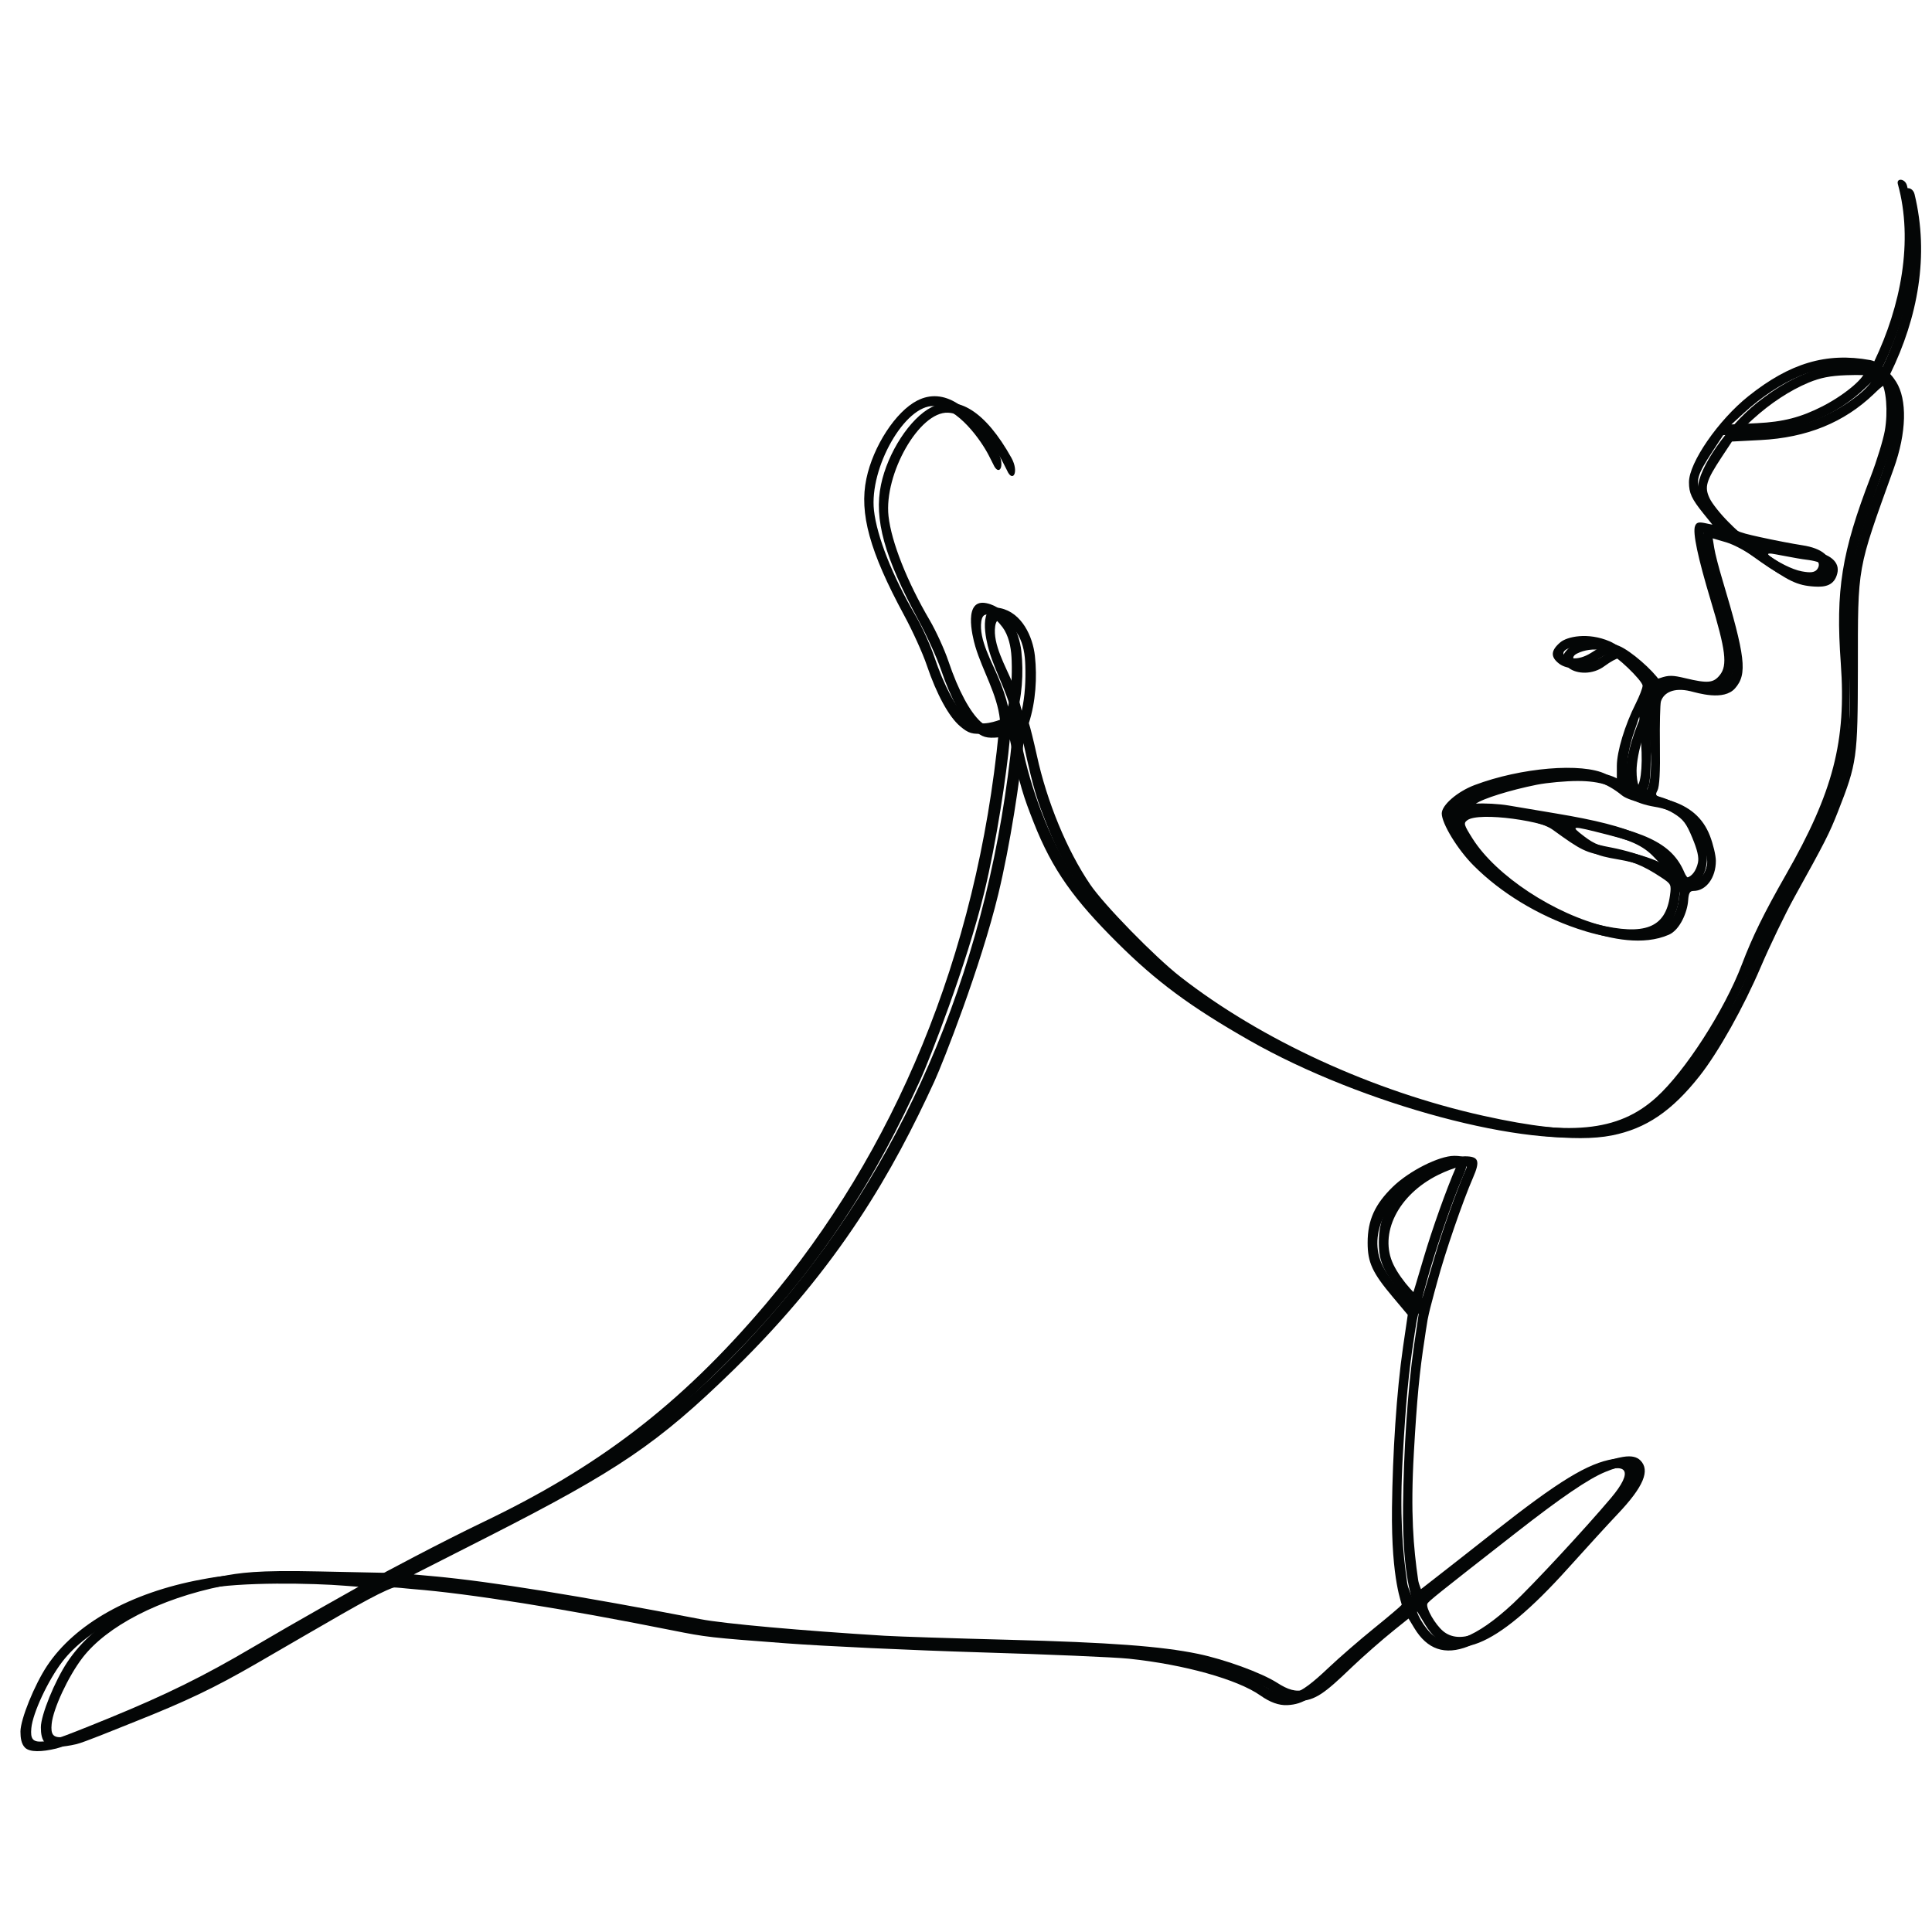 <svg xmlns="http://www.w3.org/2000/svg" xmlns:xlink="http://www.w3.org/1999/xlink" width="150" viewBox="0 0 112.5 112.5" height="150" preserveAspectRatio="xMidYMid meet"><defs><clipPath id="67113edce6"><path d="M 2.379 10.957 L 111.863 10.957 L 111.863 101.707 L 2.379 101.707 Z M 2.379 10.957 " clip-rule="nonzero"></path></clipPath><clipPath id="71c33659be"><path d="M 1.191 10.465 L 111.43 10.465 L 111.43 101.965 L 1.191 101.965 Z M 1.191 10.465 " clip-rule="nonzero"></path></clipPath></defs><g clip-path="url(#67113edce6)"><path fill="#040606" d="M 3.008 100.387 C 3.09 99.508 3.977 97.609 4.805 96.531 C 6.219 94.695 9.27 93.098 12.965 92.352 C 15.105 91.918 19.367 92.012 21.125 92.156 L 21.93 92.219 L 19.859 93.383 C 18.719 94.023 16.918 95.059 15.852 95.688 C 12.973 97.387 10.801 98.457 7.5 99.805 C 4.281 101.117 4.129 101.125 3.641 101.156 C 3.098 101.191 2.945 101.008 3.008 100.387 Z M 83.113 93.391 C 83.156 93.262 83.652 92.863 88.234 89.285 C 90.906 87.195 92.5 86.109 93.484 85.707 C 95.336 84.941 95.695 85.512 94.359 87.094 C 92.891 88.836 89.789 92.172 88.691 93.191 C 86.562 95.168 84.977 95.773 84.027 94.977 C 83.566 94.586 83.023 93.648 83.113 93.391 Z M 81.145 73.648 C 80.27 71.848 81.41 69.566 83.754 68.41 C 84.699 67.945 85.488 67.781 85.402 67.98 C 84.832 69.285 84.016 71.578 83.531 73.215 C 83.191 74.363 82.883 75.398 82.84 75.523 C 82.734 75.828 81.582 74.559 81.145 73.648 Z M 59.496 41.387 C 59.367 40.828 59.172 40.285 58.949 39.746 C 58.566 38.812 57.797 37.516 57.949 36.465 C 58.09 35.492 59.066 36.586 59.293 36.98 C 59.598 37.52 59.688 38.145 59.703 38.754 C 59.73 39.598 59.691 40.523 59.496 41.387 Z M 106.598 24.039 C 105.332 24.684 104.328 24.945 102.816 25.02 L 101.328 25.09 L 102.07 24.41 C 103.094 23.477 104.227 22.734 105.32 22.277 C 106.004 21.996 106.566 21.883 107.508 21.848 C 108.203 21.824 108.855 21.84 108.957 21.883 C 109.395 22.082 108.078 23.281 106.598 24.039 Z M 96.34 46.977 C 96.906 47.066 97.582 47.301 97.977 47.543 C 98.539 47.891 98.715 48.117 99.066 48.961 C 99.363 49.672 99.457 50.094 99.391 50.402 C 99.18 51.355 98.406 51.59 98.078 50.797 C 97.355 49.082 95.727 48.316 91.203 47.562 C 90.219 47.398 88.973 47.188 88.434 47.094 C 87.895 47 87.031 46.957 86.523 46.992 C 85.621 47.059 85.602 47.051 85.926 46.809 C 86.324 46.508 87.941 46.004 89.488 45.695 C 90.105 45.574 91.176 45.477 91.871 45.477 C 93.195 45.477 94.094 45.777 95 46.516 C 95.215 46.691 95.785 46.887 96.34 46.977 Z M 95.762 46.07 C 95.469 46.07 95.297 45.633 95.297 44.879 C 95.297 44.395 95.445 43.609 95.648 43.008 L 95.996 41.977 L 96.105 43.5 C 96.211 44.953 96.059 46.07 95.762 46.07 Z M 96.562 50.18 C 96.152 49.969 95.18 49.676 94.395 49.527 C 93.211 49.301 92.855 49.164 92.254 48.707 C 91.406 48.059 91.445 48.055 93.609 48.605 C 95.504 49.09 96.223 49.418 96.859 50.09 L 97.309 50.562 Z M 85.441 47.762 C 86.098 47.262 90.012 47.785 91 48.5 C 92.664 49.707 92.891 49.816 94.195 50.039 C 95.508 50.266 96.191 50.535 97.281 51.258 C 97.84 51.629 97.859 51.664 97.773 52.293 C 97.516 54.16 96.324 54.629 93.539 53.961 C 90.516 53.238 87.125 51.004 85.75 48.836 C 85.238 48.023 85.211 47.934 85.441 47.762 Z M 93.734 37.957 C 93.734 37.957 93.316 38.215 93.18 38.301 C 92.824 38.52 92.453 38.625 92.148 38.598 C 91.602 38.543 91.434 38.262 91.824 38.059 C 92.254 37.84 92.805 37.766 93.285 37.867 Z M 103.113 32.234 C 103.277 32.242 104.684 32.535 105.145 32.586 C 106.23 32.715 106.523 33.035 106.328 33.391 C 106.176 33.672 105.871 33.66 105.402 33.574 C 104.828 33.469 104.031 33.051 103.266 32.527 C 102.898 32.277 102.871 32.227 103.113 32.234 Z M 2.379 100.578 C 2.379 100.953 2.43 101.297 2.645 101.508 C 2.914 101.781 3.613 101.758 4.449 101.562 C 4.902 101.453 6.602 100.754 7.855 100.254 C 10.887 99.047 12.477 98.285 14.887 96.895 C 23.844 91.711 22.805 92.172 25.113 92.355 C 28.293 92.605 33.77 93.477 40.051 94.73 C 42.074 95.133 42.234 95.152 46.676 95.484 C 48.887 95.652 53.914 95.883 57.844 96.004 C 61.777 96.121 65.664 96.289 66.48 96.375 C 69.676 96.707 72.77 97.57 74.082 98.496 C 74.633 98.883 75.156 99.078 75.648 99.055 C 76.59 99.004 77.113 98.625 78.691 97.105 C 79.348 96.477 80.477 95.484 81.203 94.902 L 82.527 93.84 L 82.992 94.609 C 84.48 97.062 87.062 96.043 91.297 91.332 C 92.375 90.133 93.672 88.715 94.18 88.18 C 95.723 86.559 96.09 85.617 95.523 85.043 C 95.32 84.84 95.02 84.75 94.5 84.836 C 93.02 85.086 91.355 86.098 87.625 89.031 C 86.398 89.996 84.816 91.234 84.113 91.781 L 82.84 92.773 C 82.84 92.773 82.617 92.273 82.578 92 C 82.305 90.113 82.129 88.098 82.328 84.609 C 82.504 81.5 82.656 79.883 82.961 77.934 C 82.961 77.934 83.078 77.117 83.129 76.848 C 83.16 76.672 83.242 76.328 83.285 76.156 C 83.379 75.77 83.695 74.625 83.695 74.625 C 84.141 72.953 85.176 69.945 85.773 68.578 C 86.207 67.586 86.105 67.332 85.293 67.332 C 84.418 67.332 82.68 68.211 81.738 69.125 C 80.73 70.105 80.289 71.012 80.289 72.348 C 80.289 73.488 80.562 74.082 81.738 75.48 L 82.609 76.512 L 82.336 78.367 C 81.957 80.98 81.734 84.527 81.699 87.66 C 81.648 91.953 82.297 93.191 82.254 93.262 C 82.211 93.336 81.492 93.945 80.656 94.617 C 79.82 95.289 78.633 96.32 78.016 96.906 C 76.215 98.609 75.617 98.789 74.367 97.988 C 73.457 97.406 71.316 96.625 69.75 96.301 C 67.609 95.859 64.609 95.637 58.738 95.484 C 55.543 95.402 52.293 95.297 51.516 95.25 C 46.672 94.953 42.145 94.547 40.797 94.285 C 33.711 92.918 28.586 92.094 25.332 91.793 L 24.094 91.68 L 28.461 89.461 C 36.012 85.617 38.32 84.047 42.711 79.77 C 48.914 73.719 52.039 68.129 54.41 62.969 C 54.918 61.859 57.102 56.312 58.129 52.07 C 58.824 49.199 59.406 45.348 59.594 43.27 C 60.18 45.988 60.395 46.602 60.973 48.066 C 62.059 50.832 63.332 52.551 65.801 55.012 C 68.062 57.262 70.027 58.715 73.457 60.664 C 79.957 64.367 89.625 66.949 93.852 66.117 C 95.848 65.723 97.359 64.699 98.984 62.633 C 100.07 61.25 101.539 58.633 102.531 56.301 C 103.062 55.059 103.941 53.234 104.484 52.25 C 106.301 48.973 106.516 48.547 107.02 47.27 C 108.137 44.426 108.176 44.129 108.184 38.922 C 108.188 32.855 108.109 33.293 110.27 27.289 C 111.027 25.184 111.062 23.262 110.41 22.23 C 110.324 22.094 110.211 21.93 110.066 21.781 C 111.676 18.492 112.352 14.871 111.484 11.309 C 111.379 10.871 110.852 10.848 110.953 11.207 C 111.863 14.504 111.113 18.266 109.59 21.445 C 109.516 21.414 109.441 21.391 109.359 21.375 C 106.812 20.906 104.695 21.559 102.312 23.453 C 100.574 24.84 98.871 27.297 98.871 28.43 C 98.871 29.055 99.027 29.391 99.719 30.246 L 100.227 30.875 L 99.773 30.785 C 99.43 30.715 99.301 30.754 99.223 30.953 C 99.074 31.336 99.379 32.762 100.137 35.273 C 101 38.129 101.105 38.996 100.664 39.555 C 100.289 40.023 99.969 40.055 98.664 39.742 C 97.93 39.57 97.691 39.566 97.215 39.73 C 96.695 39.91 96.785 39.859 96.645 39.641 C 96.234 39.02 94.977 37.91 94.289 37.617 C 93.012 37.074 91.812 37.352 91.438 37.668 C 90.875 38.141 90.848 38.52 91.371 38.91 C 91.812 39.242 92.734 39.316 93.445 38.777 C 93.77 38.535 94.133 38.336 94.254 38.332 C 94.562 38.332 96.191 39.883 96.191 40.18 C 96.191 40.312 96.012 40.77 95.797 41.199 C 95.164 42.445 94.703 43.977 94.703 44.816 L 94.703 45.598 L 94.07 45.285 C 92.695 44.609 89.156 44.906 86.473 45.918 C 85.477 46.293 84.574 47.074 84.574 47.555 C 84.574 48.141 85.5 49.652 86.418 50.566 C 87.988 52.141 90.121 53.434 92.422 54.211 C 93.789 54.676 95.684 55.086 97.184 54.426 C 97.816 54.148 98.254 53.121 98.301 52.434 C 98.328 52.004 98.398 51.879 98.613 51.879 C 99.344 51.879 99.914 51.113 99.914 50.129 C 99.914 49.816 99.758 49.16 99.57 48.672 C 99.16 47.613 98.379 46.941 97.148 46.582 C 96.387 46.359 96.352 46.328 96.516 46.023 C 96.629 45.809 96.68 44.93 96.656 43.414 C 96.641 42.156 96.668 41 96.715 40.844 C 96.883 40.324 97.469 40.023 98.422 40.246 C 98.867 40.352 100.375 40.832 101.035 40.078 C 101.762 39.246 101.641 38.254 100.285 33.723 C 100.078 33.035 99.867 32.219 99.82 31.91 L 99.73 31.348 L 100.527 31.582 C 100.992 31.719 101.824 32.172 102.52 32.672 C 104.117 33.82 104.629 34.094 105.66 34.156 C 106.277 34.195 106.809 34.098 106.984 33.395 C 107.152 32.73 106.578 32.238 105.422 32.066 C 104.891 31.988 103.797 31.773 102.988 31.598 C 101.555 31.281 101.504 31.254 100.664 30.414 C 100.191 29.945 99.691 29.316 99.551 29.016 C 99.238 28.359 99.344 27.996 100.25 26.621 L 100.852 25.711 L 102.504 25.625 C 105.211 25.488 107.383 24.605 109.117 22.938 C 109.727 22.352 109.77 22.332 109.965 22.594 C 110.281 23.02 110.387 24.355 110.199 25.445 C 110.105 25.988 109.738 27.18 109.387 28.098 C 107.695 32.484 107.348 34.645 107.652 38.875 C 107.977 43.379 107.215 46.312 104.484 51.09 C 103.203 53.328 102.543 54.664 101.934 56.273 C 100.926 58.918 98.645 62.457 96.977 63.961 C 94.777 65.949 91.965 66.215 86.363 64.969 C 79.953 63.543 73.434 60.551 68.719 56.867 C 67.242 55.715 64.277 52.68 63.477 51.496 C 62.133 49.516 60.961 46.688 60.375 43.984 C 60.184 43.125 59.996 42.363 59.91 42.109 C 60.312 40.867 60.398 39.438 60.262 38.191 C 60.137 37.055 59.496 35.676 58.254 35.414 C 56.91 35.125 57.406 37.262 57.602 37.914 C 58.027 39.344 58.863 40.656 59.023 42.148 C 58.594 42.301 57.703 42.582 57.098 42.023 C 56.484 41.457 55.812 40.238 55.223 38.492 C 54.992 37.809 54.5 36.734 54.133 36.109 C 52.816 33.863 51.906 31.559 51.738 30.055 C 51.469 27.605 53.527 23.953 55.203 24.031 C 56.602 24.094 57.949 26.039 58.383 26.887 C 58.445 27.012 58.637 27.387 58.637 27.387 C 58.965 28.141 59.359 27.5 58.895 26.66 C 57.391 23.965 55.762 22.934 54.242 23.711 C 53 24.344 51.691 26.348 51.301 28.223 C 50.883 30.223 51.496 32.438 53.473 36.094 C 53.969 37.008 54.566 38.32 54.797 39.008 C 55.363 40.676 56.074 41.973 56.719 42.52 C 57.207 42.93 57.43 43.004 58.176 42.934 C 58.48 42.902 58.758 42.84 58.961 42.785 C 57.699 55.793 52.918 67.121 45.465 75.91 C 40.465 81.801 35.684 85.355 29.105 88.492 C 28.121 88.965 26.359 89.852 25.188 90.473 L 23.055 91.598 C 23.055 91.598 19.676 91.531 18.547 91.504 C 14.922 91.422 13.969 91.586 12.84 91.797 C 8.75 92.559 5.535 94.352 3.922 96.781 C 3.188 97.887 2.383 99.863 2.379 100.578 " fill-opacity="1" fill-rule="nonzero"></path></g><g clip-path="url(#71c33659be)"><path fill="#040606" d="M 1.824 100.633 C 1.906 99.746 2.801 97.836 3.637 96.75 C 5.059 94.898 8.129 93.285 11.852 92.531 C 14.004 92.094 18.293 92.191 20.066 92.336 L 20.875 92.398 L 18.789 93.574 C 17.645 94.219 15.828 95.266 14.758 95.898 C 11.855 97.609 9.668 98.688 6.348 100.047 C 3.105 101.371 2.953 101.379 2.461 101.41 C 1.914 101.445 1.762 101.262 1.824 100.633 Z M 82.48 93.582 C 82.523 93.449 83.023 93.051 87.637 89.441 C 90.328 87.336 91.93 86.238 92.926 85.832 C 94.789 85.062 95.148 85.637 93.805 87.23 C 92.324 88.988 89.203 92.352 88.098 93.379 C 85.953 95.371 84.355 95.984 83.398 95.18 C 82.938 94.785 82.391 93.84 82.48 93.582 Z M 80.496 73.676 C 79.621 71.859 80.766 69.559 83.129 68.395 C 84.078 67.926 84.875 67.758 84.785 67.957 C 84.211 69.277 83.391 71.586 82.902 73.238 C 82.562 74.395 82.246 75.441 82.203 75.566 C 82.098 75.875 80.938 74.59 80.496 73.676 Z M 58.699 41.148 C 58.57 40.586 58.375 40.039 58.148 39.492 C 57.766 38.555 56.988 37.242 57.141 36.184 C 57.285 35.203 58.27 36.305 58.496 36.703 C 58.805 37.246 58.891 37.875 58.91 38.492 C 58.938 39.344 58.898 40.277 58.699 41.148 Z M 106.129 23.656 C 104.855 24.305 103.84 24.566 102.32 24.641 L 100.82 24.715 L 101.57 24.027 C 102.598 23.086 103.738 22.34 104.844 21.879 C 105.531 21.594 106.098 21.484 107.043 21.449 C 107.746 21.422 108.398 21.438 108.5 21.484 C 108.941 21.684 107.621 22.891 106.129 23.656 Z M 95.797 46.781 C 96.367 46.875 97.047 47.109 97.445 47.355 C 98.012 47.703 98.191 47.934 98.543 48.785 C 98.84 49.5 98.938 49.926 98.871 50.238 C 98.656 51.199 97.883 51.434 97.547 50.637 C 96.824 48.906 95.184 48.133 90.625 47.371 C 89.637 47.207 88.383 46.996 87.836 46.902 C 87.293 46.809 86.426 46.762 85.914 46.797 C 85.008 46.863 84.988 46.859 85.312 46.613 C 85.715 46.309 87.34 45.801 88.902 45.492 C 89.52 45.367 90.602 45.27 91.301 45.27 C 92.633 45.27 93.535 45.57 94.449 46.316 C 94.668 46.496 95.238 46.691 95.797 46.781 Z M 95.219 45.871 C 94.922 45.871 94.75 45.426 94.75 44.668 C 94.75 44.18 94.898 43.387 95.102 42.781 L 95.453 41.738 L 95.562 43.277 C 95.668 44.742 95.516 45.871 95.219 45.871 Z M 96.023 50.012 C 95.609 49.801 94.629 49.504 93.844 49.355 C 92.648 49.129 92.289 48.988 91.684 48.527 C 90.828 47.875 90.867 47.871 93.051 48.426 C 94.957 48.91 95.684 49.242 96.324 49.922 L 96.773 50.398 Z M 84.824 47.574 C 85.484 47.07 89.426 47.598 90.422 48.32 C 92.098 49.535 92.324 49.645 93.641 49.871 C 94.961 50.102 95.648 50.371 96.75 51.102 C 97.309 51.473 97.328 51.508 97.242 52.145 C 96.984 54.027 95.785 54.5 92.977 53.824 C 89.934 53.094 86.52 50.844 85.137 48.656 C 84.621 47.84 84.594 47.75 84.824 47.574 Z M 93.176 37.688 C 93.176 37.688 92.758 37.949 92.617 38.035 C 92.262 38.254 91.883 38.363 91.578 38.332 C 91.027 38.277 90.855 37.996 91.254 37.793 C 91.688 37.57 92.238 37.496 92.727 37.598 Z M 102.621 31.918 C 102.785 31.926 104.199 32.223 104.664 32.273 C 105.758 32.402 106.051 32.727 105.855 33.086 C 105.699 33.367 105.395 33.355 104.922 33.27 C 104.344 33.164 103.543 32.742 102.77 32.215 C 102.402 31.961 102.375 31.91 102.621 31.918 Z M 1.191 100.828 C 1.191 101.203 1.242 101.551 1.457 101.766 C 1.73 102.039 2.434 102.02 3.277 101.816 C 3.73 101.711 5.445 101.004 6.703 100.5 C 9.758 99.285 11.359 98.516 13.785 97.113 C 22.805 91.887 21.758 92.352 24.082 92.535 C 27.285 92.789 32.797 93.664 39.121 94.93 C 41.156 95.336 41.32 95.355 45.793 95.691 C 48.02 95.859 53.082 96.094 57.039 96.215 C 60.996 96.332 64.91 96.5 65.734 96.586 C 68.953 96.922 72.066 97.793 73.391 98.727 C 73.941 99.117 74.469 99.316 74.965 99.289 C 75.914 99.238 76.441 98.855 78.031 97.328 C 78.688 96.691 79.828 95.691 80.559 95.102 L 81.891 94.035 L 82.359 94.809 C 83.855 97.281 86.457 96.254 90.723 91.504 C 91.809 90.293 93.113 88.863 93.625 88.328 C 95.18 86.691 95.547 85.742 94.977 85.164 C 94.773 84.961 94.469 84.871 93.949 84.957 C 92.453 85.207 90.777 86.23 87.023 89.184 C 85.789 90.16 84.195 91.406 83.488 91.957 L 82.203 92.957 C 82.203 92.957 81.98 92.453 81.941 92.18 C 81.668 90.273 81.488 88.242 81.688 84.723 C 81.867 81.594 82.023 79.961 82.324 77.996 C 82.324 77.996 82.445 77.172 82.496 76.898 C 82.531 76.723 82.609 76.375 82.652 76.203 C 82.75 75.816 83.066 74.66 83.066 74.66 C 83.516 72.973 84.559 69.941 85.16 68.562 C 85.594 67.562 85.496 67.305 84.676 67.305 C 83.793 67.305 82.043 68.191 81.098 69.113 C 80.082 70.105 79.637 71.016 79.637 72.363 C 79.637 73.512 79.91 74.109 81.098 75.52 L 81.973 76.562 L 81.699 78.434 C 81.316 81.07 81.094 84.645 81.055 87.805 C 81.004 92.133 81.66 93.379 81.617 93.453 C 81.57 93.523 80.848 94.137 80.008 94.816 C 79.168 95.496 77.969 96.535 77.348 97.125 C 75.535 98.844 74.934 99.02 73.672 98.215 C 72.758 97.629 70.605 96.84 69.027 96.516 C 66.871 96.07 63.848 95.844 57.938 95.691 C 54.723 95.609 51.449 95.5 50.668 95.453 C 45.789 95.156 41.23 94.746 39.871 94.484 C 32.738 93.105 27.578 92.27 24.305 91.973 L 23.055 91.855 L 27.453 89.617 C 35.055 85.742 37.383 84.16 41.801 79.844 C 48.047 73.746 51.195 68.109 53.578 62.906 C 54.09 61.789 56.289 56.195 57.324 51.918 C 58.023 49.023 58.609 45.141 58.801 43.047 C 59.391 45.785 59.605 46.402 60.188 47.883 C 61.281 50.668 62.562 52.406 65.051 54.883 C 67.328 57.152 69.305 58.617 72.758 60.586 C 79.305 64.316 89.039 66.922 93.293 66.082 C 95.305 65.684 96.828 64.648 98.461 62.57 C 99.555 61.176 101.031 58.535 102.031 56.184 C 102.566 54.93 103.453 53.09 104 52.102 C 105.828 48.793 106.043 48.367 106.551 47.078 C 107.676 44.211 107.719 43.914 107.723 38.66 C 107.73 32.547 107.652 32.984 109.824 26.934 C 110.586 24.809 110.625 22.871 109.969 21.832 C 109.879 21.691 109.766 21.527 109.621 21.379 C 111.238 18.062 111.922 14.414 111.047 10.82 C 110.941 10.379 110.41 10.355 110.512 10.719 C 111.43 14.039 110.676 17.832 109.141 21.039 C 109.066 21.008 108.988 20.984 108.906 20.969 C 106.344 20.5 104.211 21.152 101.812 23.066 C 100.062 24.461 98.348 26.941 98.348 28.082 C 98.348 28.715 98.504 29.051 99.199 29.914 L 99.715 30.551 L 99.258 30.457 C 98.91 30.387 98.777 30.426 98.703 30.629 C 98.555 31.012 98.859 32.449 99.621 34.984 C 100.488 37.859 100.598 38.734 100.152 39.301 C 99.777 39.773 99.453 39.805 98.137 39.492 C 97.398 39.312 97.16 39.312 96.68 39.477 C 96.16 39.656 96.246 39.605 96.105 39.387 C 95.691 38.758 94.426 37.641 93.73 37.344 C 92.449 36.797 91.242 37.078 90.863 37.398 C 90.297 37.875 90.27 38.254 90.797 38.652 C 91.238 38.984 92.168 39.059 92.887 38.516 C 93.211 38.27 93.574 38.07 93.699 38.07 C 94.012 38.066 95.648 39.633 95.648 39.93 C 95.648 40.062 95.469 40.527 95.254 40.957 C 94.617 42.215 94.148 43.758 94.148 44.605 L 94.148 45.391 L 93.512 45.078 C 92.133 44.395 88.566 44.695 85.863 45.715 C 84.863 46.094 83.953 46.879 83.953 47.367 C 83.953 47.957 84.883 49.48 85.809 50.402 C 87.391 51.988 89.535 53.293 91.855 54.078 C 93.23 54.547 95.137 54.961 96.648 54.293 C 97.285 54.016 97.723 52.98 97.773 52.285 C 97.801 51.852 97.871 51.727 98.09 51.727 C 98.824 51.727 99.395 50.953 99.395 49.961 C 99.395 49.645 99.242 48.984 99.051 48.492 C 98.637 47.426 97.855 46.746 96.613 46.387 C 95.844 46.16 95.809 46.129 95.977 45.82 C 96.09 45.602 96.141 44.719 96.117 43.191 C 96.102 41.926 96.129 40.758 96.18 40.598 C 96.344 40.074 96.938 39.773 97.895 40 C 98.344 40.105 99.859 40.59 100.527 39.828 C 101.258 38.988 101.133 37.988 99.77 33.418 C 99.562 32.727 99.352 31.902 99.301 31.59 L 99.211 31.027 L 100.016 31.262 C 100.484 31.398 101.324 31.855 102.02 32.359 C 103.633 33.516 104.145 33.797 105.184 33.859 C 105.805 33.895 106.34 33.797 106.516 33.09 C 106.688 32.418 106.105 31.926 104.945 31.75 C 104.41 31.668 103.305 31.457 102.492 31.277 C 101.051 30.957 100.996 30.93 100.152 30.086 C 99.68 29.609 99.172 28.977 99.031 28.672 C 98.719 28.012 98.824 27.648 99.738 26.258 L 100.34 25.34 L 102.004 25.254 C 104.73 25.117 106.918 24.227 108.664 22.543 C 109.277 21.953 109.324 21.934 109.52 22.199 C 109.836 22.625 109.945 23.973 109.754 25.074 C 109.656 25.621 109.289 26.82 108.934 27.746 C 107.23 32.172 106.883 34.352 107.188 38.613 C 107.516 43.156 106.75 46.113 103.996 50.93 C 102.707 53.188 102.047 54.535 101.43 56.156 C 100.418 58.824 98.121 62.391 96.441 63.906 C 94.223 65.91 91.395 66.18 85.754 64.922 C 79.301 63.484 72.734 60.469 67.984 56.754 C 66.5 55.594 63.516 52.531 62.707 51.34 C 61.355 49.344 60.18 46.492 59.586 43.766 C 59.395 42.898 59.203 42.133 59.117 41.875 C 59.523 40.621 59.609 39.18 59.473 37.922 C 59.348 36.777 58.699 35.391 57.449 35.125 C 56.094 34.836 56.598 36.988 56.793 37.648 C 57.223 39.086 58.066 40.41 58.227 41.914 C 57.793 42.07 56.895 42.355 56.285 41.789 C 55.668 41.219 54.992 39.988 54.398 38.23 C 54.164 37.539 53.672 36.457 53.301 35.824 C 51.977 33.562 51.059 31.238 50.891 29.719 C 50.617 27.25 52.691 23.57 54.379 23.645 C 55.785 23.711 57.145 25.672 57.578 26.523 C 57.645 26.652 57.836 27.031 57.836 27.031 C 58.168 27.793 58.566 27.145 58.094 26.297 C 56.578 23.582 54.941 22.543 53.414 23.324 C 52.16 23.961 50.844 25.984 50.449 27.875 C 50.027 29.891 50.645 32.125 52.637 35.809 C 53.137 36.73 53.738 38.055 53.969 38.746 C 54.539 40.43 55.254 41.738 55.906 42.289 C 56.395 42.703 56.617 42.777 57.375 42.707 C 57.68 42.676 57.957 42.609 58.164 42.555 C 56.891 55.672 52.078 67.094 44.574 75.953 C 39.539 81.895 34.723 85.477 28.102 88.645 C 27.113 89.117 25.336 90.016 24.156 90.637 L 22.008 91.77 C 22.008 91.77 18.605 91.703 17.469 91.68 C 13.816 91.594 12.859 91.762 11.727 91.973 C 7.605 92.738 4.371 94.551 2.742 97 C 2.004 98.113 1.195 100.109 1.191 100.828 " fill-opacity="1" fill-rule="nonzero"></path></g></svg>